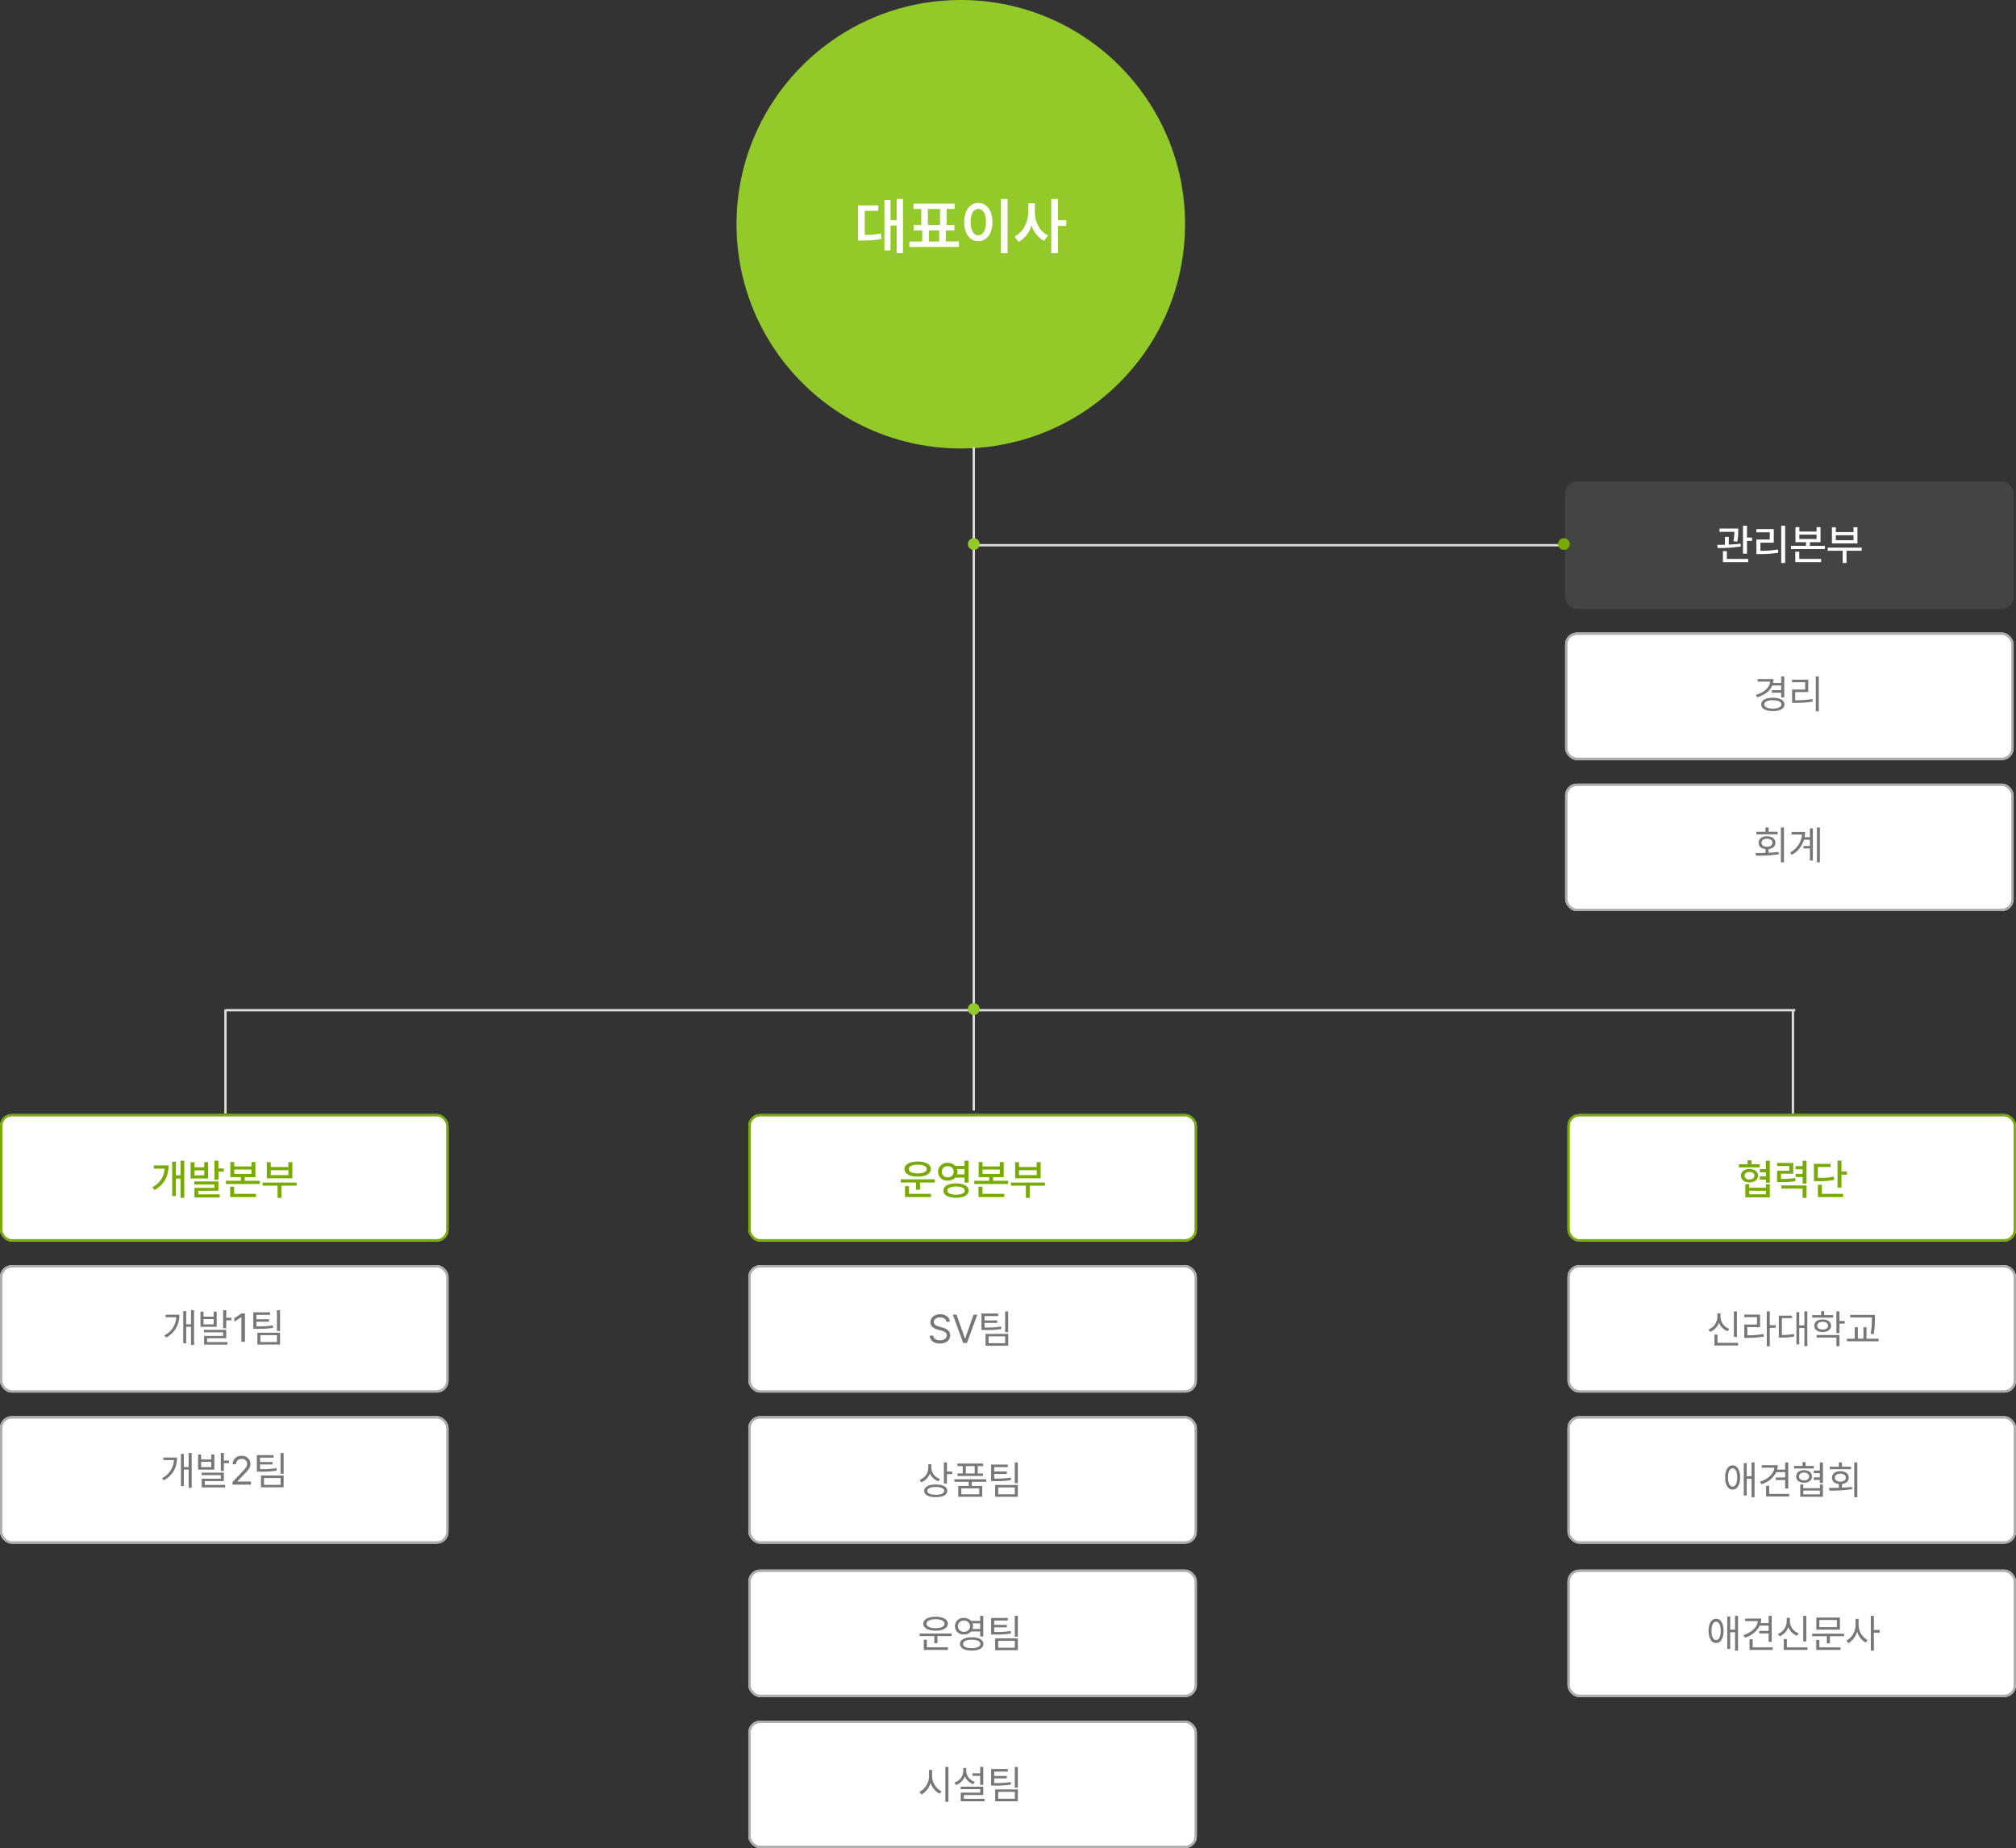 <svg xmlns="http://www.w3.org/2000/svg" width="854" height="783" viewBox="0 0 854 783"><rect x="0" y="0" width="854" height="783" fill="#333333" stroke="none"/><g transform="translate(-548 -659)"><circle cx="95" cy="95" r="95" transform="translate(860 659)" fill="#93ca29"/><path d="M20.516-20.693H17.824v8.988h-2.59v-8.557h-2.59V1.092h2.59V-9.445h2.59V2.26h2.691ZM1.473-3.1H3.021a41.776,41.776,0,0,0,8.379-.66l-.2-2.311a38.13,38.13,0,0,1-6.881.584V-15.691h5.738v-2.285H1.473Zm42.732.432H38.67V-7.389H42.3V-9.674H39.025v-6.8h3.352v-2.26H24.959v2.26h3.3v6.8H25.035v2.285h3.631v4.723H23.232V-.381H44.205ZM31.078-9.674v-6.8h5.154v6.8Zm.406,7.008V-7.389h4.367v4.723ZM64.8-20.693H61.953V2.285H64.8ZM46.439-10.918c-.013,4.989,2.514,8.125,5.992,8.125,3.44,0,5.979-3.136,5.992-8.125-.013-4.951-2.552-8.1-5.992-8.1C48.953-19.018,46.427-15.869,46.439-10.918Zm2.717,0c0-3.5,1.333-5.561,3.275-5.561s3.25,2.057,3.25,5.561c0,3.529-1.32,5.573-3.25,5.586C50.489-5.345,49.156-7.389,49.156-10.918Zm27.219-4.266V-18.84H73.557v3.656c-.013,4.24-2.12,8.633-5.814,10.385l1.727,2.26a11.564,11.564,0,0,0,5.51-7.033,11.108,11.108,0,0,0,5.256,6.6l1.727-2.26C78.406-6.944,76.35-11.083,76.375-15.184ZM83.332,2.26H86.15V-9.293H89.68v-2.412H86.15v-8.988H83.332Z" transform="translate(910 764)" fill="#fff"/><g transform="translate(548 1131)" fill="#fff" stroke="#78aa00" stroke-width="1"><rect width="190" height="54" rx="5" stroke="none"/><rect x="0.5" y="0.5" width="189" height="53" rx="4.5" fill="none"/></g><g transform="translate(865 1131)" fill="#fff" stroke="#78aa00" stroke-width="1"><rect width="190" height="54" rx="5" stroke="none"/><rect x="0.5" y="0.5" width="189" height="53" rx="4.5" fill="none"/></g><g transform="translate(1212 1131)" fill="#fff" stroke="#78aa00" stroke-width="1"><rect width="190" height="54" rx="5" stroke="none"/><rect x="0.5" y="0.5" width="189" height="53" rx="4.5" fill="none"/></g><rect width="190" height="54" rx="5" transform="translate(1211 863)" fill="#444"/><g transform="translate(1211 927)" fill="#fff" stroke="#adadad" stroke-width="1"><rect width="190" height="54" rx="5" stroke="none"/><rect x="0.5" y="0.5" width="189" height="53" rx="4.5" fill="none"/></g><g transform="translate(548 1195)" fill="#fff" stroke="#adadad" stroke-width="1"><rect width="190" height="54" rx="5" stroke="none"/><rect x="0.5" y="0.5" width="189" height="53" rx="4.5" fill="none"/></g><g transform="translate(865 1195)" fill="#fff" stroke="#adadad" stroke-width="1"><rect width="190" height="54" rx="5" stroke="none"/><rect x="0.5" y="0.5" width="189" height="53" rx="4.5" fill="none"/></g><g transform="translate(1212 1195)" fill="#fff" stroke="#adadad" stroke-width="1"><rect width="190" height="54" rx="5" stroke="none"/><rect x="0.5" y="0.5" width="189" height="53" rx="4.5" fill="none"/></g><g transform="translate(865 1324)" fill="#fff" stroke="#adadad" stroke-width="1"><rect width="190" height="54" rx="5" stroke="none"/><rect x="0.5" y="0.5" width="189" height="53" rx="4.5" fill="none"/></g><g transform="translate(1212 1324)" fill="#fff" stroke="#adadad" stroke-width="1"><rect width="190" height="54" rx="5" stroke="none"/><rect x="0.5" y="0.5" width="189" height="53" rx="4.5" fill="none"/></g><g transform="translate(1211 991)" fill="#fff" stroke="#adadad" stroke-width="1"><rect width="190" height="54" rx="5" stroke="none"/><rect x="0.5" y="0.5" width="189" height="53" rx="4.5" fill="none"/></g><g transform="translate(548 1259)" fill="#fff" stroke="#adadad" stroke-width="1"><rect width="190" height="54" rx="5" stroke="none"/><rect x="0.5" y="0.5" width="189" height="53" rx="4.5" fill="none"/></g><g transform="translate(865 1259)" fill="#fff" stroke="#adadad" stroke-width="1"><rect width="190" height="54" rx="5" stroke="none"/><rect x="0.5" y="0.5" width="189" height="53" rx="4.5" fill="none"/></g><g transform="translate(1212 1259)" fill="#fff" stroke="#adadad" stroke-width="1"><rect width="190" height="54" rx="5" stroke="none"/><rect x="0.5" y="0.5" width="189" height="53" rx="4.5" fill="none"/></g><g transform="translate(865 1388)" fill="#fff" stroke="#adadad" stroke-width="1"><rect width="190" height="54" rx="5" stroke="none"/><rect x="0.5" y="0.5" width="189" height="53" rx="4.5" fill="none"/></g><path d="M14.063-14.256h-1.6v6.223H10.512v-5.8H8.947V.738h1.564V-6.68h1.951V1.494h1.6ZM.527-3.006l.967,1.16C6-4.386,7.374-8.112,7.383-12.252H1.2v1.371H5.757A9.442,9.442,0,0,1,.527-3.006ZM18.387-13.588H16.752v6.873H24.17v-6.873H22.518v2.145H18.387Zm-.053,9.439h8.525v1.424h-8.49V1.336H29.057V0H20V-1.494h8.508V-5.467H18.334Zm.053-3.9V-10.16h4.131v2.109Zm8.455,1.9h1.67V-9.6H30.8v-1.354H28.512v-3.3h-1.67Zm8.385-7.506H33.574v6.363h4.465v1.547H31.693v1.371H46.055V-5.748H39.691V-7.295h4.5v-6.363h-1.67v1.863H35.227ZM33.5,1.16H44.438V-.193H35.191V-3.252H33.5Zm1.723-9.809v-1.846h7.295v1.846Zm26.42,3.656H47.232v1.318h6.346V1.494h1.635V-3.674h6.434ZM49.025-6.785H59.836v-6.838h-1.67v2.057H50.678v-2.057H49.025Zm1.652-1.336V-10.23h7.488v2.109Z" transform="translate(612 1165)" fill="#78aa00"/><path d="M14.977-6.363H.563V-5.01H7.049v3.059H8.736V-5.01h6.24ZM2.145-10.687c-.009,1.96,2.224,3.182,5.607,3.182s5.6-1.222,5.59-3.182c.009-1.969-2.206-3.19-5.59-3.2C4.368-13.878,2.136-12.656,2.145-10.687ZM2.373,1.16h11V-.211H4.043V-3.463H2.373ZM3.938-10.687c-.018-1.169,1.512-1.854,3.814-1.863,2.312.009,3.823.694,3.832,1.863-.009,1.134-1.521,1.828-3.832,1.828S3.92-9.554,3.938-10.687ZM20.5-13.342a3.818,3.818,0,0,0-4.131,3.779A3.82,3.82,0,0,0,20.5-5.8a4.165,4.165,0,0,0,3.155-1.283H27.6v2.127h1.67v-9.3H27.6v2.215H23.66A4.151,4.151,0,0,0,20.5-13.342ZM17.965-9.562A2.306,2.306,0,0,1,20.5-11.9a2.3,2.3,0,0,1,2.5,2.338,2.324,2.324,0,0,1-2.5,2.338A2.326,2.326,0,0,1,17.965-9.562Zm.7,8C18.659.352,20.7,1.468,23.994,1.459c3.278.009,5.317-1.107,5.326-3.023-.009-1.925-2.048-3.05-5.326-3.041C20.7-4.614,18.659-3.489,18.668-1.564Zm1.635,0c-.009-1.125,1.38-1.749,3.691-1.758,2.312.009,3.691.633,3.691,1.758,0,1.081-1.38,1.714-3.691,1.705C21.683.149,20.294-.483,20.3-1.564Zm4.122-9.141H27.6v2.25H24.425a3.791,3.791,0,0,0,.167-1.107A3.988,3.988,0,0,0,24.425-10.705Zm10.8-2.953H33.574v6.363h4.465v1.547H31.693v1.371H46.055V-5.748H39.691V-7.295h4.5v-6.363h-1.67v1.863H35.227ZM33.5,1.16H44.438V-.193H35.191V-3.252H33.5Zm1.723-9.809v-1.846h7.295v1.846Zm26.42,3.656H47.232v1.318h6.346V1.494h1.635V-3.674h6.434ZM49.025-6.785H59.836v-6.838h-1.67v2.057H50.678v-2.057H49.025Zm1.652-1.336V-10.23h7.488v2.109Z" transform="translate(929 1165)" fill="#78aa00"/><path d="M9.457-12.744H5.941V-14.4H4.289v1.652H.6v1.336H9.457ZM1.477-7.893c0,1.714,1.477,2.839,3.621,2.848,2.118-.009,3.63-1.134,3.639-2.848-.009-1.7-1.521-2.839-3.639-2.848C2.953-10.731,1.477-9.589,1.477-7.893Zm1.564,0C3.032-8.851,3.85-9.466,5.1-9.457c1.23-.009,2.074.606,2.092,1.564-.018.976-.861,1.6-2.092,1.6C3.85-6.293,3.032-6.917,3.041-7.893ZM3.34,1.3H13.711v-5.59H12.059v1.494H4.992V-4.289H3.34ZM4.992-.018V-1.512h7.066V-.018Zm4.5-6.223h2.549v1.318h1.67v-9.334h-1.67v3.568H9.51v1.371h2.531v1.723H9.492Zm14.15-7.066H16.77v1.336h5.2v1.986H16.787v4.8H17.93a38.046,38.046,0,0,0,6.68-.387l-.158-1.354a30.933,30.933,0,0,1-6.012.387v-2.18h5.2ZM18.58-2.408H27.6v3.92h1.67V-3.762H18.58ZM24.645-7.33H27.6v2.777h1.67v-9.686H27.6v2.285H24.645v1.336H27.6v1.951H24.645Zm19.424-6.943H42.4V-2.865h1.67V-8.314h2.3V-9.7h-2.3ZM32.4-5.59h1.248a35.2,35.2,0,0,0,7.365-.527l-.193-1.354a30.922,30.922,0,0,1-6.768.492v-4.588h5.379V-12.92H32.4Zm1.688,6.75H44.736V-.193H35.754v-3.85h-1.67Z" transform="translate(1284 1165)" fill="#78aa00"/><path d="M9.352-13.061H1.406v1.371h6.3a21.508,21.508,0,0,1-.413,4.008l1.652.158a25.159,25.159,0,0,0,.4-4.658ZM.457-6.17.615-4.816a60.263,60.263,0,0,0,9.826-.65L10.336-6.68c-1.582.229-3.322.352-5.01.422v-3.27H3.674v3.322C2.522-6.179,1.424-6.17.457-6.17ZM2.848,1.16H13.553V-.193H4.518V-3.5H2.848Zm8.49-3.586h1.705V-7.84h2.162V-9.246H13.043v-5.01H11.338Zm17.877-11.83h-1.67V1.529h1.67Zm-12.2,2.777h5.678V-8.42h-5.66v6.17h1.336a46.5,46.5,0,0,0,7.945-.58L26.156-4.2a44.558,44.558,0,0,1-7.418.563V-7.084H24.4v-5.748H17.016Zm18.211-2.18H33.574v6.363h4.465v1.547H31.693v1.371H46.055V-5.748H39.691V-7.295h4.5v-6.363h-1.67v1.863H35.227ZM33.5,1.16H44.438V-.193H35.191V-3.252H33.5Zm1.723-9.809v-1.846h7.295v1.846Zm26.42,3.656H47.232v1.318h6.346V1.494h1.635V-3.674h6.434ZM49.025-6.785H59.836v-6.838h-1.67v2.057H50.678v-2.057H49.025Zm1.652-1.336V-10.23h7.488v2.109Z" transform="translate(1275 896)" fill="#fff"/><path d="M12.833-13.4H11.521v2.756H8.077a7.164,7.164,0,0,0,.191-1.66H1.544v1.1h5.3C6.591-8.649,4.358-6.649.8-5.595l.548,1.029C4.507-5.5,6.782-7.222,7.753-9.6h3.769V-7.6H7.6v1.079h3.918v1.992h1.312ZM3.071-1.561C3.063.208,4.98,1.278,8,1.278c2.988,0,4.914-1.071,4.914-2.839S10.99-4.383,8-4.383C4.98-4.383,3.063-3.32,3.071-1.561Zm1.278,0C4.358-2.673,5.777-3.345,8-3.337c2.191-.008,3.611.664,3.619,1.776C11.613-.448,10.193.224,8,.216,5.777.224,4.358-.448,4.35-1.561ZM27.476-13.414H26.181V1.378h1.295ZM16.12-10.957h5.562v3.1H16.153v5.645h1.229a46.006,46.006,0,0,0,7.5-.531l-.133-1.1a42.59,42.59,0,0,1-7.271.531V-6.79h5.512v-5.246H16.12Z" transform="translate(1291 959)" fill="#777"/><path d="M12.783-13.4H11.488V-2.573h1.295ZM.747-5.728l.714,1.013a6.57,6.57,0,0,0,3.71-3.951A6.39,6.39,0,0,0,8.865-4.98l.681-1.046A5.467,5.467,0,0,1,5.827-11.09v-1.478H4.5v1.478A5.853,5.853,0,0,1,.747-5.728ZM3.254,1.029h9.994v-1.1h-8.7v-3.5H3.254ZM26.712-13.414H25.417V1.378h1.295V-6.441h2.474v-1.1H26.712ZM15.871-10.957h5.412v3.121H15.9v5.645h1.179a38.332,38.332,0,0,0,7.139-.548l-.133-1.079A34.593,34.593,0,0,1,17.2-3.3V-6.757h5.379v-5.279H15.871ZM42.6-13.414H41.354v5.943H39.18v-5.611h-1.2V.581h1.2V-6.392h2.175V1.345H42.6ZM30.53-2.308h.946a26.152,26.152,0,0,0,5.545-.432l-.116-1.1a24.431,24.431,0,0,1-5.08.415v-7.105h4.233V-11.6H30.53ZM53.507-11.82H49.755v-1.66H48.46v1.66H44.708v1.063h8.8Zm-7.952,4.5c-.008,1.6,1.419,2.648,3.553,2.656,2.117-.008,3.536-1.054,3.553-2.656-.017-1.627-1.436-2.656-3.553-2.673C46.974-9.978,45.546-8.948,45.555-7.321Zm1,5.014h8.367V1.345h1.295V-3.37H46.551ZM46.8-7.321c-.008-1,.913-1.652,2.308-1.66,1.378.008,2.308.656,2.324,1.66-.017.979-.946,1.619-2.324,1.61C47.713-5.7,46.792-6.342,46.8-7.321Zm8.118,3.138h1.295V-8.218h2.225v-1.1H56.213v-4.1H54.918Zm16.3-7.736H60.778v1.079h9.164v.564a30.312,30.312,0,0,1-.531,6.392l1.278.149a32.1,32.1,0,0,0,.531-6.541ZM59.367-.747H72.814V-1.826H67.668V-6.69H66.39v4.864H64V-6.69H62.7v4.864H59.367Z" transform="translate(1271 1228)" fill="#777"/><path d="M12.7-13.414H11.405V1.345H12.7ZM.681-2.59l.2,1.112a62.608,62.608,0,0,0,9.646-.581l-.1-1c-1.361.183-2.806.282-4.233.349V-4.267c1.751-.2,2.9-1.212,2.889-2.673.008-1.668-1.436-2.748-3.569-2.739C3.378-9.687,1.959-8.608,1.976-6.939,1.959-5.462,3.1-4.449,4.881-4.267v1.61C3.387-2.606,1.942-2.6.681-2.59ZM1-10.525h9.048v-1.062H6.192V-13.4H4.881v1.81H1ZM3.188-6.939c-.008-1.029.955-1.727,2.324-1.727s2.333.7,2.324,1.727c.008,1.021-.946,1.693-2.324,1.677C4.142-5.246,3.179-5.918,3.188-6.939Zm24.736-6.475H26.679V1.345h1.245ZM15.273-2.789l.8.946a10.794,10.794,0,0,0,5.122-6.375h2.5v2.623H20.951v1.079H23.69V.6h1.245V-13.016H23.69V-9.3H21.449a12.32,12.32,0,0,0,.2-2.225H15.938v1.079h4.416A9.582,9.582,0,0,1,15.273-2.789Z" transform="translate(1291 1023)" fill="#777"/><path d="M3.951-12.169C2.034-12.161.789-10.177.78-7.039.789-3.9,2.034-1.9,3.951-1.909,5.869-1.9,7.13-3.9,7.139-7.039,7.13-10.177,5.869-12.161,3.951-12.169ZM2.009-7.039c-.017-2.4.747-3.9,1.942-3.9s1.967,1.5,1.959,3.9c.008,2.391-.755,3.9-1.959,3.885C2.756-3.138,1.992-4.648,2.009-7.039ZM8.683.6H9.928V-6.475h2.059V1.345h1.262V-13.414H11.986v5.86H9.928V-13.1H8.683Zm18.843-14H26.214v3.055H22.827a7.568,7.568,0,0,0,.249-1.909H16.27v1.079h5.379c-.282,2.673-2.656,4.79-6.109,5.927L16.12-4.2a9.94,9.94,0,0,0,6.325-5.08h3.769v2.241H22.246V-5.96h3.968v3.569h1.312Zm-9.4,14.427h9.778v-1.1h-8.45v-3.42H18.129ZM38.35-11.92H34.88v-1.627H33.585v1.627H30v1.079H38.35ZM30.879-7.454c-.017,1.594,1.345,2.64,3.337,2.64,1.976,0,3.362-1.046,3.37-2.64-.008-1.61-1.395-2.665-3.37-2.673C32.224-10.119,30.862-9.064,30.879-7.454Zm1.212,0c-.008-1,.838-1.66,2.125-1.66,1.27,0,2.142.664,2.158,1.66-.017.988-.888,1.652-2.158,1.66C32.929-5.8,32.083-6.466,32.091-7.454Zm.515,8.6h9.612V-4.067H40.923v1.561H33.9V-4.067H32.605ZM33.9.1V-1.494h7.022V.1Zm4.433-6.093h2.573v1.312h1.312v-8.732H40.906v3.453H38.35v1.079h2.557v1.81H38.333Zm18.444-7.421H55.482V1.345h1.295ZM44.758-2.59l.2,1.112A62.608,62.608,0,0,0,54.6-2.059l-.1-1c-1.361.183-2.806.282-4.233.349V-4.267c1.751-.2,2.9-1.212,2.889-2.673.008-1.668-1.436-2.748-3.569-2.739-2.133-.008-3.553,1.071-3.536,2.739-.017,1.478,1.129,2.49,2.905,2.673v1.61C47.464-2.606,46.02-2.6,44.758-2.59Zm.315-7.936h9.048v-1.062H50.27V-13.4H48.958v1.81H45.073Zm2.191,3.586c-.008-1.029.955-1.727,2.324-1.727s2.333.7,2.324,1.727c.008,1.021-.946,1.693-2.324,1.677C48.219-5.246,47.256-5.918,47.265-6.939Z" transform="translate(1278 1292)" fill="#777"/><path d="M3.951-12.169C2.034-12.161.789-10.177.78-7.039.789-3.9,2.034-1.9,3.951-1.909,5.869-1.9,7.13-3.9,7.139-7.039,7.13-10.177,5.869-12.161,3.951-12.169ZM2.009-7.039c-.017-2.4.747-3.9,1.942-3.9s1.967,1.5,1.959,3.9c.008,2.391-.755,3.9-1.959,3.885C2.756-3.138,1.992-4.648,2.009-7.039ZM8.683.6H9.928V-6.475h2.059V1.345h1.262V-13.414H11.986v5.86H9.928V-13.1H8.683Zm18.843-14H26.214v3.055H22.827a7.568,7.568,0,0,0,.249-1.909H16.27v1.079h5.379c-.282,2.673-2.656,4.79-6.109,5.927L16.12-4.2a9.94,9.94,0,0,0,6.325-5.08h3.769v2.241H22.246V-5.96h3.968v3.569h1.312Zm-9.4,14.427h9.778v-1.1h-8.45v-3.42H18.129ZM42.168-13.4H40.873V-2.573h1.295ZM30.132-5.728l.714,1.013a6.57,6.57,0,0,0,3.71-3.951A6.39,6.39,0,0,0,38.25-4.98l.681-1.046a5.467,5.467,0,0,1-3.719-5.063v-1.478H33.884v1.478A5.853,5.853,0,0,1,30.132-5.728Zm2.507,6.757h9.994v-1.1h-8.7v-3.5H32.639ZM58.172-5.86H44.658v1.079h6.209V-1.76h1.295V-4.781h6.01ZM46.385,1.029H56.661v-1.1H47.7V-3.221H46.385Zm.033-8.583h9.994v-5.13H46.418ZM47.7-8.6v-3.055h7.421V-8.6Zm16.618-.847v-2.689H63.036v2.689a7.788,7.788,0,0,1-3.885,6.591l.83,1.046a8.329,8.329,0,0,0,3.71-4.931,7.986,7.986,0,0,0,3.644,4.648l.8-1.046A7.433,7.433,0,0,1,64.314-9.446Zm5.18,10.791h1.295V-6.292h2.474V-7.421H70.789v-5.993H69.494Z" transform="translate(1271 1357)" fill="#777"/><path d="M13.2-13.414H11.92v5.96H9.878v-5.562H8.633V.614H9.878V-6.375H11.92v7.72H13.2ZM.614-2.739l.764.913a10.319,10.319,0,0,0,5.578-9.662H1.179v1.079h4.5A9.117,9.117,0,0,1,.614-2.739ZM17.2-12.783H15.921v6.425h6.873v-6.425H21.5v2.125H17.2Zm0,5.362V-9.646h4.3v2.225Zm.216,3.387h8.118v1.527H17.448V1.179h9.928V.116H18.727V-1.511h8.1V-5.08H17.415Zm8.118-1.743h1.295V-9.114h2.225v-1.1H26.828v-3.2H25.533Zm9.23-6.242H33.253l-2.988,1.992v1.511l2.922-1.942h.066V0h1.511ZM45.372-12.5H38.3v6.989h1.2a38.779,38.779,0,0,0,7.222-.415l-.133-1.062a37.632,37.632,0,0,1-6.973.415V-8.533h5.346V-9.579H39.611v-1.843h5.761ZM40.026,1.146h9.6V-3.868h-9.6ZM41.3.083V-2.822h7.039V.083ZM48.327-4.6h1.295v-8.8H48.327Z" transform="translate(617 1227.5)" fill="#777"/><path d="M7.886-9H9.347c-.058-1.826-1.735-3.187-4.067-3.187s-4.142,1.336-4.134,3.37C1.137-7.188,2.316-6.226,4.2-5.678l1.478.4c1.262.357,2.374.805,2.374,1.976,0,1.312-1.245,2.167-2.905,2.158-1.428.008-2.681-.631-2.806-1.976H.813C.955-1.129,2.557.208,5.146.216,7.936.208,9.513-1.312,9.513-3.271c0-2.25-2.117-2.988-3.4-3.32l-1.2-.332C4-7.147,2.6-7.62,2.59-8.882c.008-1.146,1.046-1.976,2.64-1.976C6.666-10.857,7.761-10.177,7.886-9ZM12.2-12.02H10.625L15.024,0H16.6L21-12.02H19.424L15.871-1.942h-.133ZM29.833-12.5H22.761v6.989h1.2a38.779,38.779,0,0,0,7.222-.415l-.133-1.062a37.632,37.632,0,0,1-6.973.415V-8.533h5.346V-9.579H24.072v-1.843h5.761ZM24.487,1.146h9.6V-3.868h-9.6ZM25.766.083V-2.822H32.8V.083ZM32.788-4.6h1.295v-8.8H32.788Z" transform="translate(941 1228)" fill="#777"/><path d="M13.2-13.414H11.92v5.96H9.878v-5.562H8.633V.614H9.878V-6.375H11.92v7.72H13.2ZM.614-2.739l.764.913a10.319,10.319,0,0,0,5.578-9.662H1.179v1.079h4.5A9.117,9.117,0,0,1,.614-2.739ZM17.2-12.783H15.921v6.425h6.873v-6.425H21.5v2.125H17.2Zm0,5.362V-9.646h4.3v2.225Zm.216,3.387h8.118v1.527H17.448V1.179h9.928V.116H18.727V-1.511h8.1V-5.08H17.415Zm8.118-1.743h1.295V-9.114h2.225v-1.1H26.828v-3.2H25.533ZM30.514,0h7.8V-1.328H32.589v-.1l2.756-2.839C37.47-6.458,38.092-7.5,38.1-8.849a3.469,3.469,0,0,0-3.735-3.337,3.531,3.531,0,0,0-3.8,3.553h1.411a2.171,2.171,0,0,1,2.341-2.258,2.158,2.158,0,0,1,2.391,2.042C36.7-7.736,36.017-6.923,34.6-5.412L30.5-1.1ZM47.9-12.5H40.823v6.989h1.2a38.779,38.779,0,0,0,7.222-.415l-.133-1.062a37.632,37.632,0,0,1-6.973.415V-8.533H47.48V-9.579H42.135v-1.843H47.9ZM42.55,1.146h9.6V-3.868h-9.6ZM43.828.083V-2.822h7.039V.083ZM50.851-4.6h1.295v-8.8H50.851Z" transform="translate(616 1288)" fill="#777"/><path d="M5.528-11.023V-12.65H4.25v1.527a5.486,5.486,0,0,1-3.7,5.08L1.245-5A6.311,6.311,0,0,0,4.922-8.774,6.131,6.131,0,0,0,8.483-5.412L9.2-6.441A5.1,5.1,0,0,1,5.528-11.023ZM2.507-1.378C2.515.34,4.366,1.312,7.4,1.312S12.269.34,12.269-1.378c0-1.685-1.834-2.673-4.864-2.673S2.515-3.063,2.507-1.378Zm1.312,0C3.8-2.382,5.18-3,7.4-3s3.594.623,3.6,1.627C11-.332,9.637.274,7.4.282,5.18.274,3.8-.332,3.818-1.378Zm7.022-3.055h1.295V-8.467H14.36v-1.1H12.136v-3.852H10.841Zm17.9-1.843H15.29V-5.2h6.076v1.743H16.934v4.6h10.16v-4.6H22.645V-5.2h6.093ZM16.552-11.854h2.274v3.1H16.6V-7.67H27.409V-8.749H25.185v-3.1h2.274v-1.079H16.552ZM18.229.083V-2.424h7.587V.083Zm1.893-8.832v-3.1H23.89v3.1Zm17.8-3.752H30.846v6.989h1.2a38.779,38.779,0,0,0,7.222-.415L39.13-6.989a37.632,37.632,0,0,1-6.973.415V-8.533H37.5V-9.579H32.157v-1.843h5.761ZM32.572,1.146h9.6V-3.868h-9.6ZM33.851.083V-2.822H40.89V.083ZM40.873-4.6h1.295v-8.8H40.873Z" transform="translate(937 1292)" fill="#777"/><path d="M14.095-5.91H.581v1.079H6.79V-1.81H8.1V-4.831h5.993ZM2.108-10.061C2.1-8.243,4.167-7.114,7.321-7.122c3.154.008,5.2-1.121,5.2-2.938,0-1.834-2.042-2.963-5.2-2.972C4.167-13.024,2.1-11.9,2.108-10.061Zm.216,11.09h10.26V-.083H3.636v-3.2H2.324ZM3.5-10.061c-.017-1.179,1.519-1.9,3.818-1.909,2.291.008,3.818.73,3.818,1.909,0,1.146-1.527,1.876-3.818,1.876S3.486-8.915,3.5-10.061Zm15.854-2.457a3.536,3.536,0,0,0-3.835,3.5,3.533,3.533,0,0,0,3.835,3.486,3.865,3.865,0,0,0,2.988-1.245h3.868v2.108h1.312v-8.749H26.214v2.142H22.346A3.878,3.878,0,0,0,19.357-12.518Zm-2.59,3.5a2.381,2.381,0,0,1,2.59-2.374,2.38,2.38,0,0,1,2.557,2.374,2.4,2.4,0,0,1-2.557,2.374A2.4,2.4,0,0,1,16.768-9.015Zm.913,7.5c-.008,1.793,1.884,2.822,4.947,2.822S27.575.282,27.575-1.511c0-1.776-1.893-2.806-4.947-2.806S17.672-3.287,17.681-1.511Zm1.278,0c-.008-1.121,1.4-1.785,3.669-1.793,2.266.008,3.677.672,3.669,1.793C26.305-.4,24.894.274,22.628.266,20.362.274,18.951-.4,18.959-1.511Zm4.009-8.7h3.246v2.357H22.977a3.519,3.519,0,0,0,.2-1.162A3.474,3.474,0,0,0,22.968-10.21ZM37.918-12.5H30.846v6.989h1.2a38.779,38.779,0,0,0,7.222-.415L39.13-6.989a37.632,37.632,0,0,1-6.973.415V-8.533H37.5V-9.579H32.157v-1.843h5.761ZM32.572,1.146h9.6V-3.868h-9.6ZM33.851.083V-2.822H40.89V.083ZM40.873-4.6h1.295v-8.8H40.873Z" transform="translate(937 1357)" fill="#777"/><path d="M5.844-9.446v-2.689H4.549v2.689A7.684,7.684,0,0,1,.515-2.822l.83,1.1A8.249,8.249,0,0,0,5.2-6.69,8.016,8.016,0,0,0,9.048-2.025l.8-1.029A7.385,7.385,0,0,1,5.844-9.446ZM11.455,1.378h1.312V-13.414H11.455Zm16.07-14.792H26.214v2.723H22.927v1.079h3.287v3.835h1.312ZM15.273-6.79l.714,1.046a6.109,6.109,0,0,0,3.71-3.6,6.1,6.1,0,0,0,3.594,3.237l.7-1.013a4.919,4.919,0,0,1-3.669-4.416v-1.395H19.042v1.395A5.175,5.175,0,0,1,15.273-6.79Zm2.689,2.806H26.23v1.478H18V1.146H28.073V.1h-8.8v-1.61h8.251V-5.03H17.963ZM37.918-12.5H30.846v6.989h1.2a38.779,38.779,0,0,0,7.222-.415L39.13-6.989a37.632,37.632,0,0,1-6.973.415V-8.533H37.5V-9.579H32.157v-1.843h5.761ZM32.572,1.146h9.6V-3.868h-9.6ZM33.851.083V-2.822H40.89V.083ZM40.873-4.6h1.295v-8.8H40.873Z" transform="translate(937 1421)" fill="#777"/><line y2="281" transform="translate(960.5 848.5)" fill="none" stroke="#ddd" stroke-width="1"/><line y2="44" transform="translate(643.5 1086.75)" fill="none" stroke="#ddd" stroke-width="1"/><line y2="44" transform="translate(1307.5 1086.75)" fill="none" stroke="#ddd" stroke-width="1"/><line x2="249" transform="translate(961.5 890)" fill="none" stroke="#ddd" stroke-width="1"/><line x2="665" transform="translate(643.5 1087)" fill="none" stroke="#ddd" stroke-width="1"/><circle cx="2.5" cy="2.5" r="2.5" transform="translate(958 887)" fill="#93ca29"/><circle cx="2.5" cy="2.5" r="2.5" transform="translate(1208 887)" fill="#78aa00"/><circle cx="2.5" cy="2.5" r="2.5" transform="translate(958 1084)" fill="#93ca29"/></g></svg>